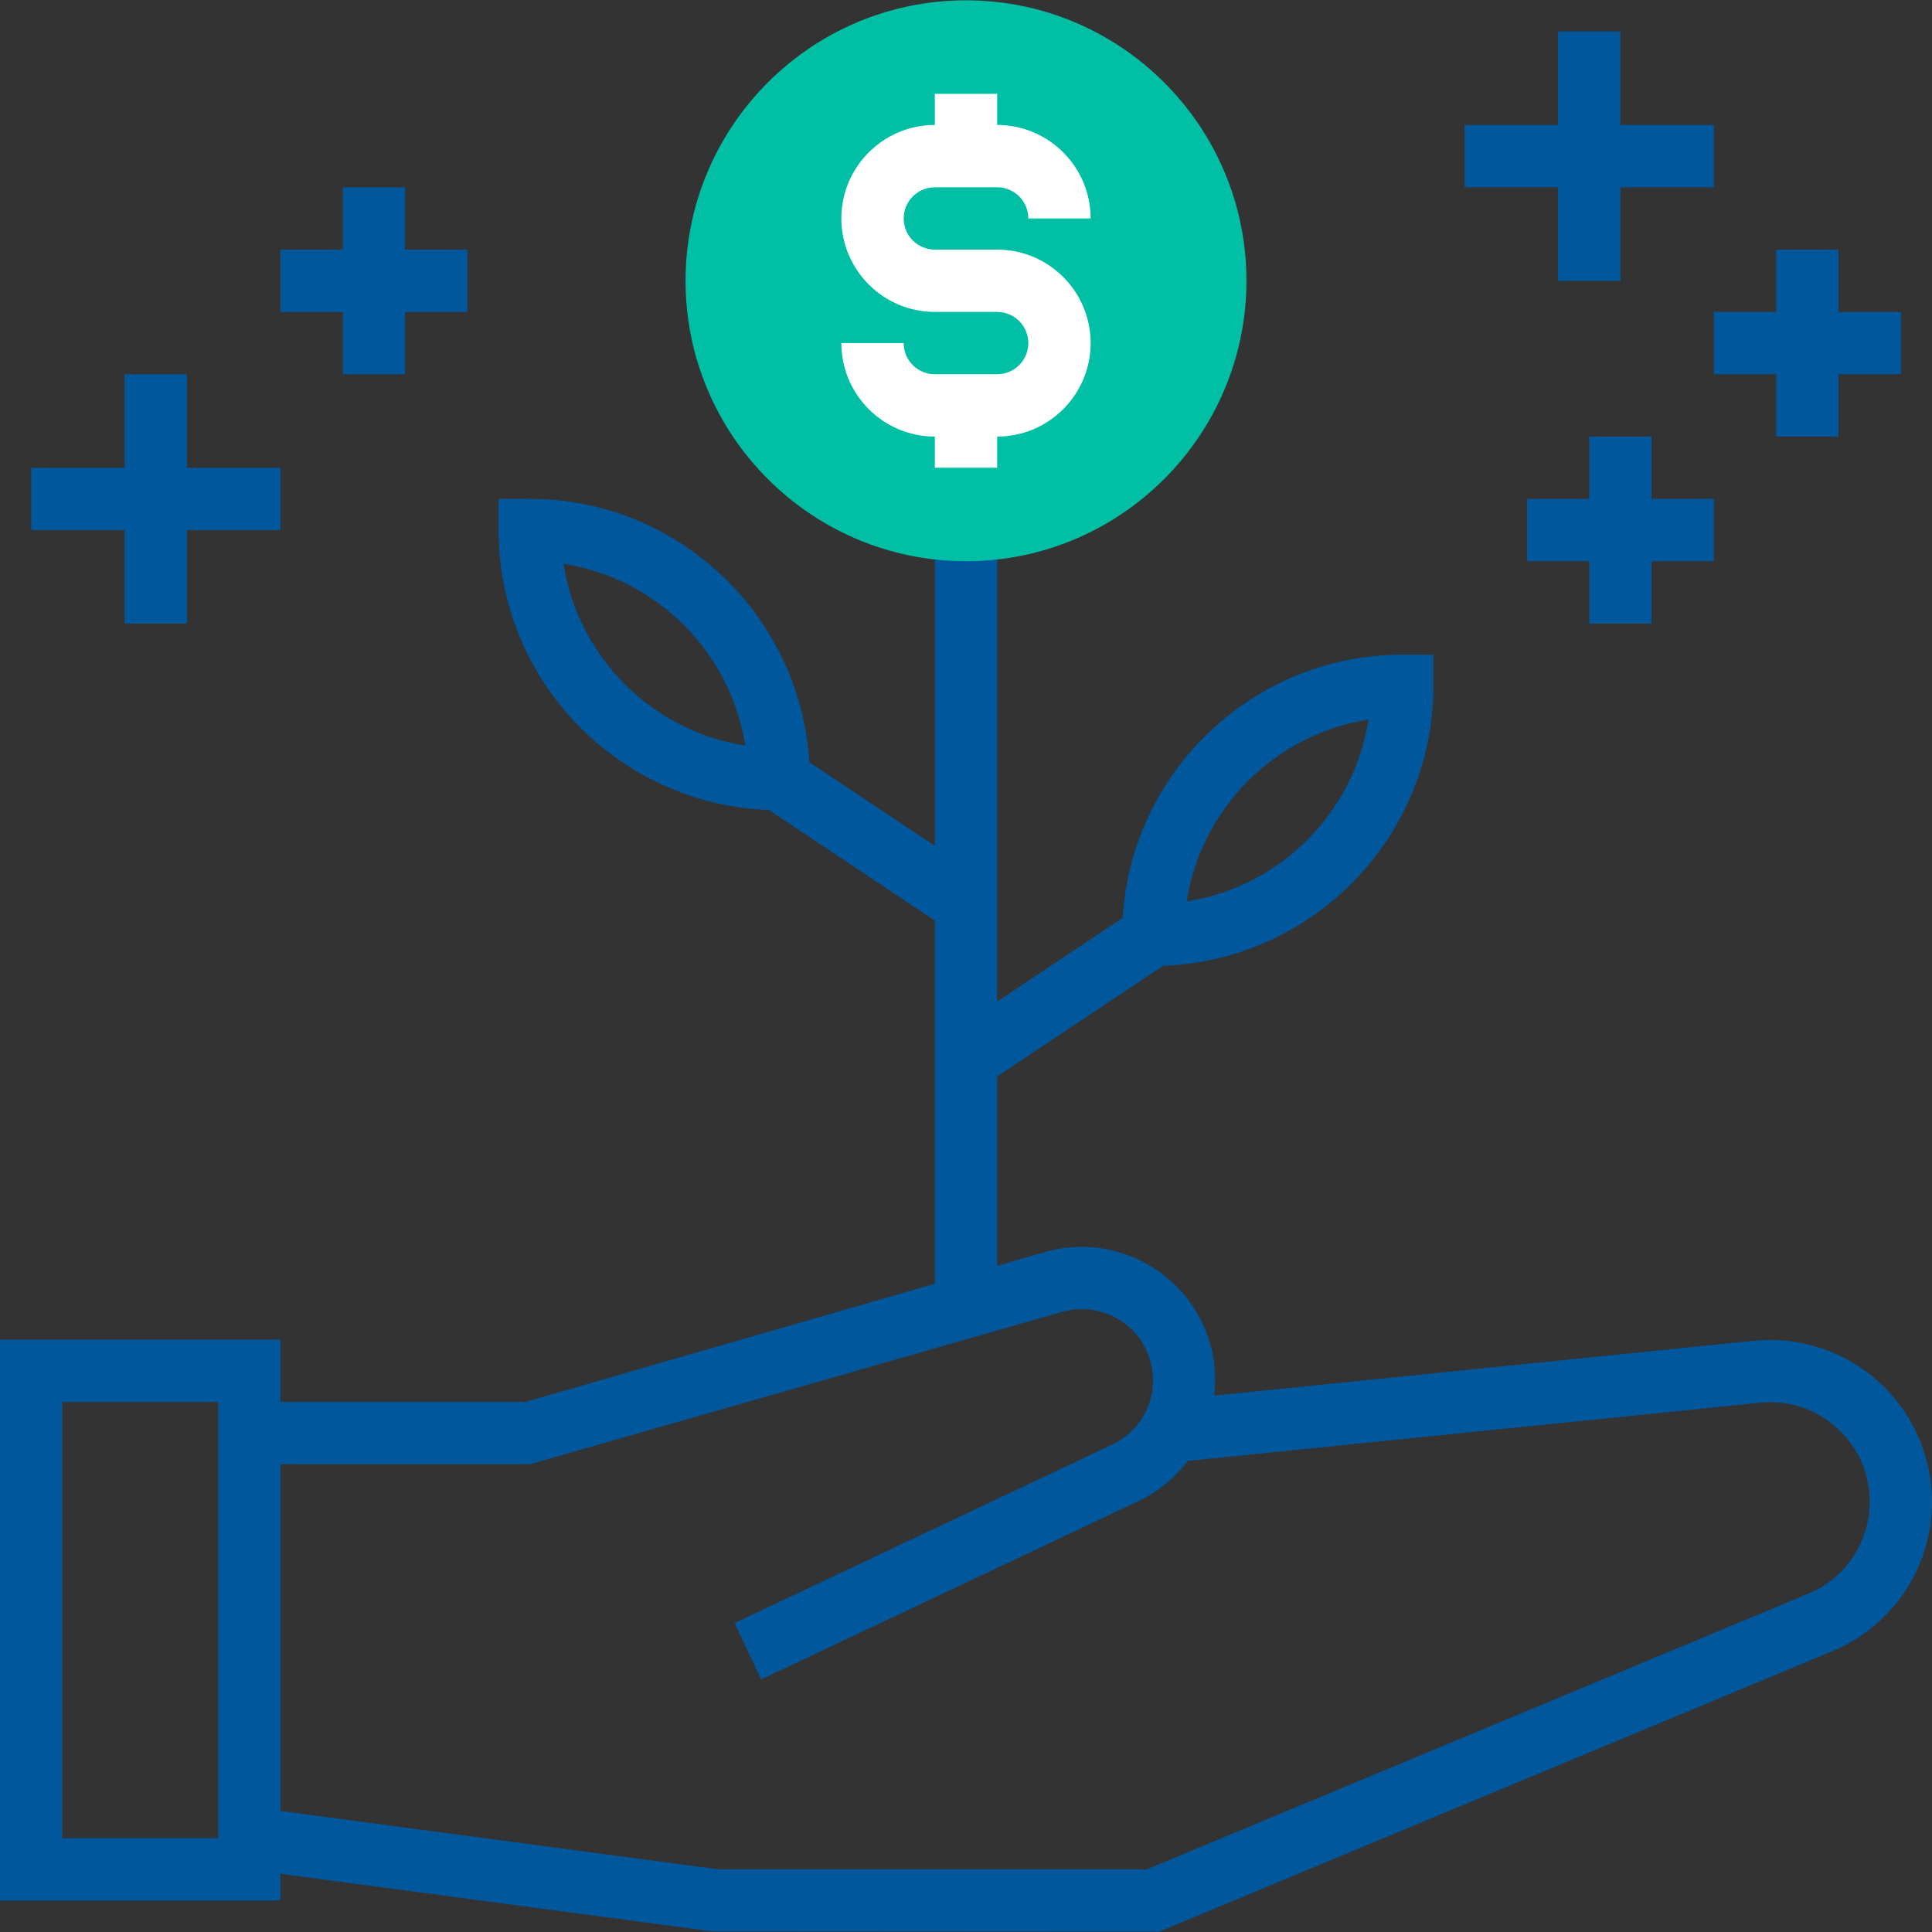 <?xml version="1.0" encoding="utf-8"?>
<!-- Generator: Adobe Illustrator 16.0.0, SVG Export Plug-In . SVG Version: 6.00 Build 0)  -->
<!DOCTYPE svg PUBLIC "-//W3C//DTD SVG 1.1//EN" "http://www.w3.org/Graphics/SVG/1.1/DTD/svg11.dtd">
<svg version="1.1" id="Layer_1" xmlns="http://www.w3.org/2000/svg" xmlns:xlink="http://www.w3.org/1999/xlink" x="0px" y="0px"
	 width="300px" height="300px" viewBox="0 0 300 300" enable-background="new 0 0 300 300" xml:space="preserve">
<rect x="0" y="0" width="300" height="300" fill="#333333" stroke="none"/>
<path fill="#01579B" d="M291.711,214.543c-5.27-4.751-12.275-7.064-19.393-6.353l-83.783,8.517c0.305-2.686,0.141-5.463-0.668-8.212
	c-3.207-10.916-14.724-17.226-25.635-14.075l-7.394,2.129v-29.396l25.78-17.187c23.274-0.842,41.961-19.989,41.961-43.466v-4.839
	h-4.838c-23.109,0-42.015,18.106-43.413,40.868l-19.49,12.992V82.307h-9.678v49.025l-19.49-12.992
	c-1.398-22.771-20.303-40.873-43.413-40.873h-4.839v4.839c0,23.477,18.687,42.624,41.961,43.466l25.78,17.187v56.38l-63.59,18.354
	H43.548v-9.678H0v87.098h43.548v-4.152l67.104,8.947L180,299.951l104.535-43.558c9.393-3.919,15.465-13.021,15.465-23.202
	C300,226.094,296.98,219.295,291.711,214.543z M212.496,111.745c-2.259,14.487-13.731,25.96-28.219,28.219
	C186.537,125.473,198.01,114,212.496,111.745z M87.503,87.552c14.487,2.26,25.959,13.732,28.219,28.219
	C101.235,113.511,89.763,102.039,87.503,87.552z M33.871,285.436H9.677v-67.742h24.194V285.436z M280.81,247.461l-102.745,42.813
	H111.61l-68.062-9.073v-53.83h38.71l82.66-23.661c5.836-1.688,11.956,1.688,13.664,7.505c1.539,5.25-0.929,10.761-5.884,13.098
	l-58.64,27.717l4.137,8.753l58.641-27.716c3.111-1.471,5.646-3.653,7.602-6.218l88.857-9.029c4.395-0.46,8.637,0.938,11.923,3.905
	c3.295,2.966,5.104,7.04,5.104,11.467C290.322,239.453,286.592,245.052,280.81,247.461z"/>
<path fill="#00BFA5" d="M150,87.145c-24.015,0-43.548-19.534-43.548-43.548S125.985,0.048,150,0.048s43.549,19.534,43.549,43.548
	S174.015,87.145,150,87.145z"/>
<g>
	<polygon fill="#01579B" points="266.129,48.436 266.129,58.113 275.807,58.113 275.807,67.791 285.484,67.791 285.484,58.113 
		295.161,58.113 295.161,48.436 285.484,48.436 285.484,38.758 275.807,38.758 275.807,48.436 	"/>
	<path fill="#FFFFFF" d="M154.839,58.113h-9.678c-2.671,0-4.838-2.167-4.838-4.838h-9.678c0,8.003,6.513,14.516,14.516,14.516v4.838
		h9.678v-4.838c8.003,0,14.517-6.513,14.517-14.516c0-8.003-6.514-14.517-14.517-14.517h-9.678c-2.671,0-4.838-2.167-4.838-4.838
		s2.167-4.839,4.838-4.839h9.678c2.671,0,4.839,2.168,4.839,4.839h9.678c0-8.003-6.514-14.516-14.517-14.516v-4.839h-9.678v4.839
		c-8.003,0-14.516,6.513-14.516,14.516c0,8.003,6.513,14.516,14.516,14.516h9.678c2.671,0,4.839,2.167,4.839,4.839
		C159.678,55.945,157.51,58.113,154.839,58.113z"/>
	<polygon fill="#01579B" points="241.936,43.597 251.613,43.597 251.613,29.081 266.129,29.081 266.129,19.403 251.613,19.403 
		251.613,4.887 241.936,4.887 241.936,19.403 227.42,19.403 227.42,29.081 241.936,29.081 	"/>
	<polygon fill="#01579B" points="256.451,96.823 256.451,87.145 266.129,87.145 266.129,77.468 256.451,77.468 256.451,67.791 
		246.774,67.791 246.774,77.468 237.097,77.468 237.097,87.145 246.774,87.145 246.774,96.823 	"/>
	<polygon fill="#01579B" points="53.226,58.113 62.903,58.113 62.903,48.436 72.581,48.436 72.581,38.758 62.903,38.758 
		62.903,29.081 53.226,29.081 53.226,38.758 43.548,38.758 43.548,48.436 53.226,48.436 	"/>
	<polygon fill="#01579B" points="19.355,96.823 29.032,96.823 29.032,82.307 43.548,82.307 43.548,72.629 29.032,72.629 
		29.032,58.113 19.355,58.113 19.355,72.629 4.839,72.629 4.839,82.307 19.355,82.307 	"/>
</g>
</svg>
